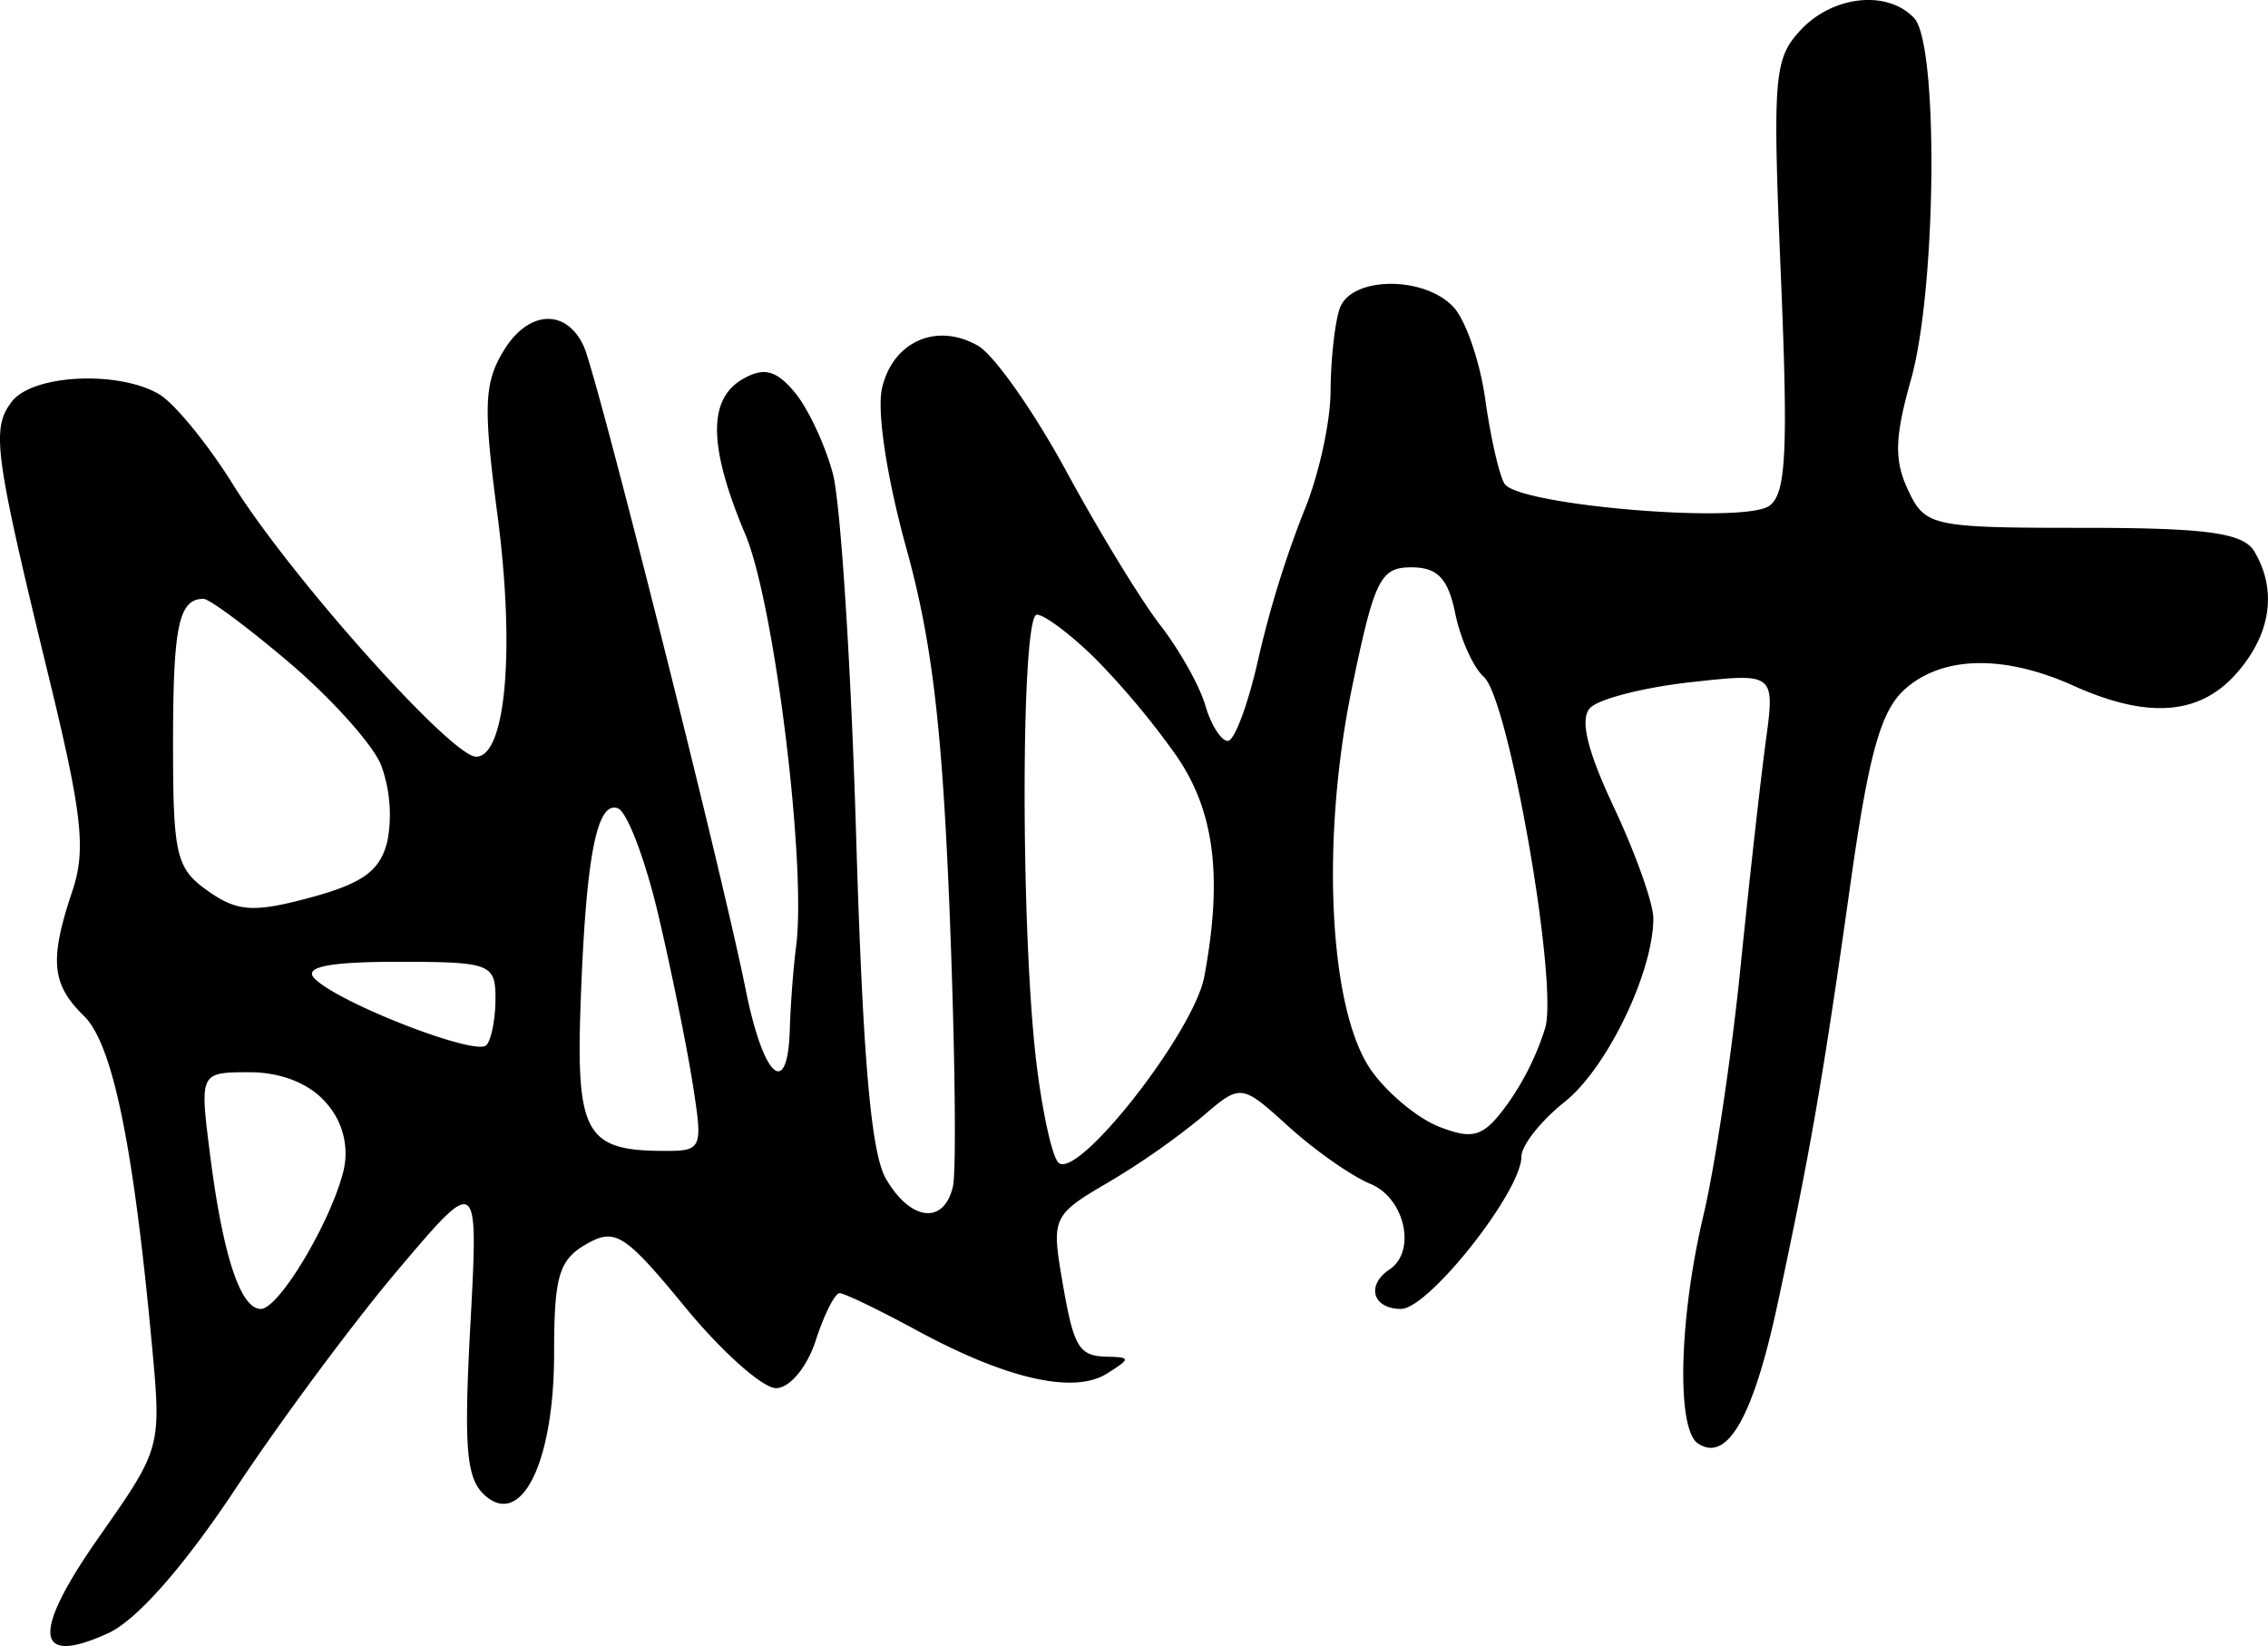 <svg xmlns="http://www.w3.org/2000/svg" width="387.139" height="280.909" viewBox="0 0 387.139 280.909">
    <path d="M307.346 5.149c-4.548 4.9-4.789 7.89-3.355 41.99 1.256 29.955.893 37.172-1.984 39.192-4.471 3.14-42.992-.094-45.206-3.794-.911-1.521-2.384-8-3.277-14.4S250.2 54.66 248.12 52.42c-5.011-5.394-17.473-5.275-19.419.188-.836 2.343-1.544 8.7-1.574 14.138s-2.1 14.73-4.608 20.662a177.228 177.228 0 0 0-7.7 24.909c-1.731 7.769-4.086 14.124-5.231 14.124s-2.877-2.728-3.845-6.059-4.426-9.487-7.681-13.677-10.458-15.988-16.007-26.212-12.342-19.889-15.1-21.478c-7.033-4.05-14.536-.754-16.39 7.2-.918 3.94.808 15.317 4.163 27.421 4.366 15.748 6.13 30.65 7.385 62.426.908 22.957 1.151 43.859.543 46.452-1.541 6.554-7.235 5.884-11.431-1.346-2.547-4.384-3.953-20.6-5.091-58.691-.863-28.951-2.652-56.685-3.97-61.634s-4.263-11.218-6.542-13.93c-3.16-3.757-5.254-4.287-8.831-2.227-6 3.458-5.867 11.574.443 26.541 4.946 11.738 10.455 56.375 8.664 70.222-.478 3.7-.963 10.063-1.078 14.138-.34 12.139-4.508 8.421-7.543-6.732C123.326 149.1 101.91 64.023 99.656 59.12c-3-6.538-9.462-6.2-13.67.711-3.365 5.526-3.513 9.457-1.068 28.076 3.03 23.056 1.419 41.228-3.653 41.228-4.228 0-31.736-30.788-41.47-46.412C35.424 75.71 29.714 68.741 27.1 67.239c-7.03-4.053-21.523-3.313-25.063 1.282-3.57 4.626-3.017 8.744 6.292 47.007 5.724 23.522 6.385 29.508 4.02 36.545-3.94 11.727-3.558 15.909 1.951 21.275 4.9 4.769 8.421 21.742 11.6 55.831 1.669 17.916 1.669 17.916-8.989 33.112-11.6 16.536-11.056 22.2 1.581 16.421C23.34 276.493 31.418 267.319 40.25 254c7.723-11.652 20.2-28.458 27.733-37.345C81.67 200.5 81.67 200.5 80.289 226.123c-1.136 21.085-.7 26.239 2.479 29.078 6.282 5.612 11.816-5.741 11.816-24.241 0-13.152.818-15.936 5.474-18.618 4.944-2.846 6.585-1.8 16.887 10.731 6.277 7.637 13.272 13.86 15.546 13.831 2.319-.03 5.281-3.6 6.75-8.132 1.439-4.443 3.275-8.079 4.08-8.079s6.775 2.881 13.265 6.4c15.226 8.256 26.715 10.863 32.346 7.335 4.043-2.531 4.068-2.809.243-2.884-5.161-.1-5.919-1.427-8.046-14.111-1.589-9.49-1.2-10.268 7.8-15.5a131.344 131.344 0 0 0 16.189-11.27c6.712-5.763 6.712-5.763 14.871 1.624 4.486 4.064 10.753 8.45 13.928 9.751 5.884 2.407 7.921 11.515 3.267 14.611-4.048 2.693-2.867 6.732 1.966 6.732 4.7 0 20.55-20.046 20.55-25.992 0-1.907 3.325-6.113 7.388-9.347 7.22-5.747 15.129-22.119 15.129-31.326 0-2.539-3.012-11.027-6.695-18.861-4.606-9.8-5.887-15.11-4.108-17.024 1.421-1.53 9.109-3.506 17.083-4.392 14.5-1.61 14.5-1.61 12.892 10.252-.883 6.525-2.832 23.983-4.333 38.793s-4.328 33.674-6.282 41.917c-4.178 17.63-4.636 36.486-.941 38.942 4.991 3.32 9.432-4.446 13.582-23.746 5.6-26.048 7.763-38.516 12.474-71.924 3.1-21.976 5.151-29.325 9.2-32.988 6.395-5.779 16.915-6.024 28.814-.673 12.772 5.744 21.628 5.049 27.95-2.192 5.8-6.649 6.87-14.124 2.96-20.7-1.891-3.178-8.121-4.039-29.246-4.039-25.786 0-26.962-.253-29.859-6.431-2.4-5.106-2.3-8.981.485-18.85 4.366-15.479 4.741-57.194.555-61.7-4.519-4.863-13.896-3.878-19.402 2.049zm-58.936 99.564c.886 4.341 3.082 9.207 4.881 10.815 4.211 3.759 12.594 51.418 10.515 59.76a46.2 46.2 0 0 1-6.4 13.012c-4.123 5.7-5.789 6.28-11.636 4.039-3.753-1.438-9.049-5.835-11.774-9.775-7.16-10.351-8.581-39.248-3.21-65.235 3.813-18.443 4.831-20.509 10.125-20.509 4.477 0 6.273 1.893 7.499 7.893zm-198.959 8.434c7.073 6.016 14.073 13.8 15.554 17.3a24.671 24.671 0 0 1 1.153 12.969c-1.2 5.133-4.113 7.3-13.1 9.737-9.715 2.631-12.522 2.459-17.543-1.083-5.457-3.848-5.977-6.045-5.977-25.246 0-20.011.973-24.624 5.2-24.624 1.018.006 7.641 4.928 14.713 10.947zm137.494-.77a136.213 136.213 0 0 1 13.915 16.682c6.462 9.428 7.868 20.625 4.716 37.582-1.771 9.544-21.806 35.048-24.936 31.744-1.1-1.163-2.8-9.04-3.788-17.5-2.672-23.016-2.577-75.982.138-75.982 1.291-.003 5.772 3.362 9.955 7.474zM112.4 156.254c2.234 9.522 4.866 22.461 5.849 28.757 1.759 11.235 1.661 11.445-5.309 11.4-12.879-.075-14.6-3.153-13.845-24.747.886-25.221 2.725-34.991 6.347-33.734 1.597.559 4.729 8.805 6.958 18.324zm-27.825 14.17c0 3.458-.7 7.034-1.546 7.947-1.794 1.931-25.569-7.33-29.4-11.45-1.774-1.909 2.654-2.779 14.18-2.779 15.898 0 16.768.325 16.768 6.282zM55.716 188.27a12.861 12.861 0 0 1 2.94 11.445c-2.114 8.725-11.038 23.67-14.133 23.67-3.478 0-6.475-9.091-8.656-26.255-1.8-14.138-1.8-14.138 6.807-14.138 5.366 0 10.272 1.984 13.042 5.278z" style="fill-rule:evenodd"/>
</svg>
